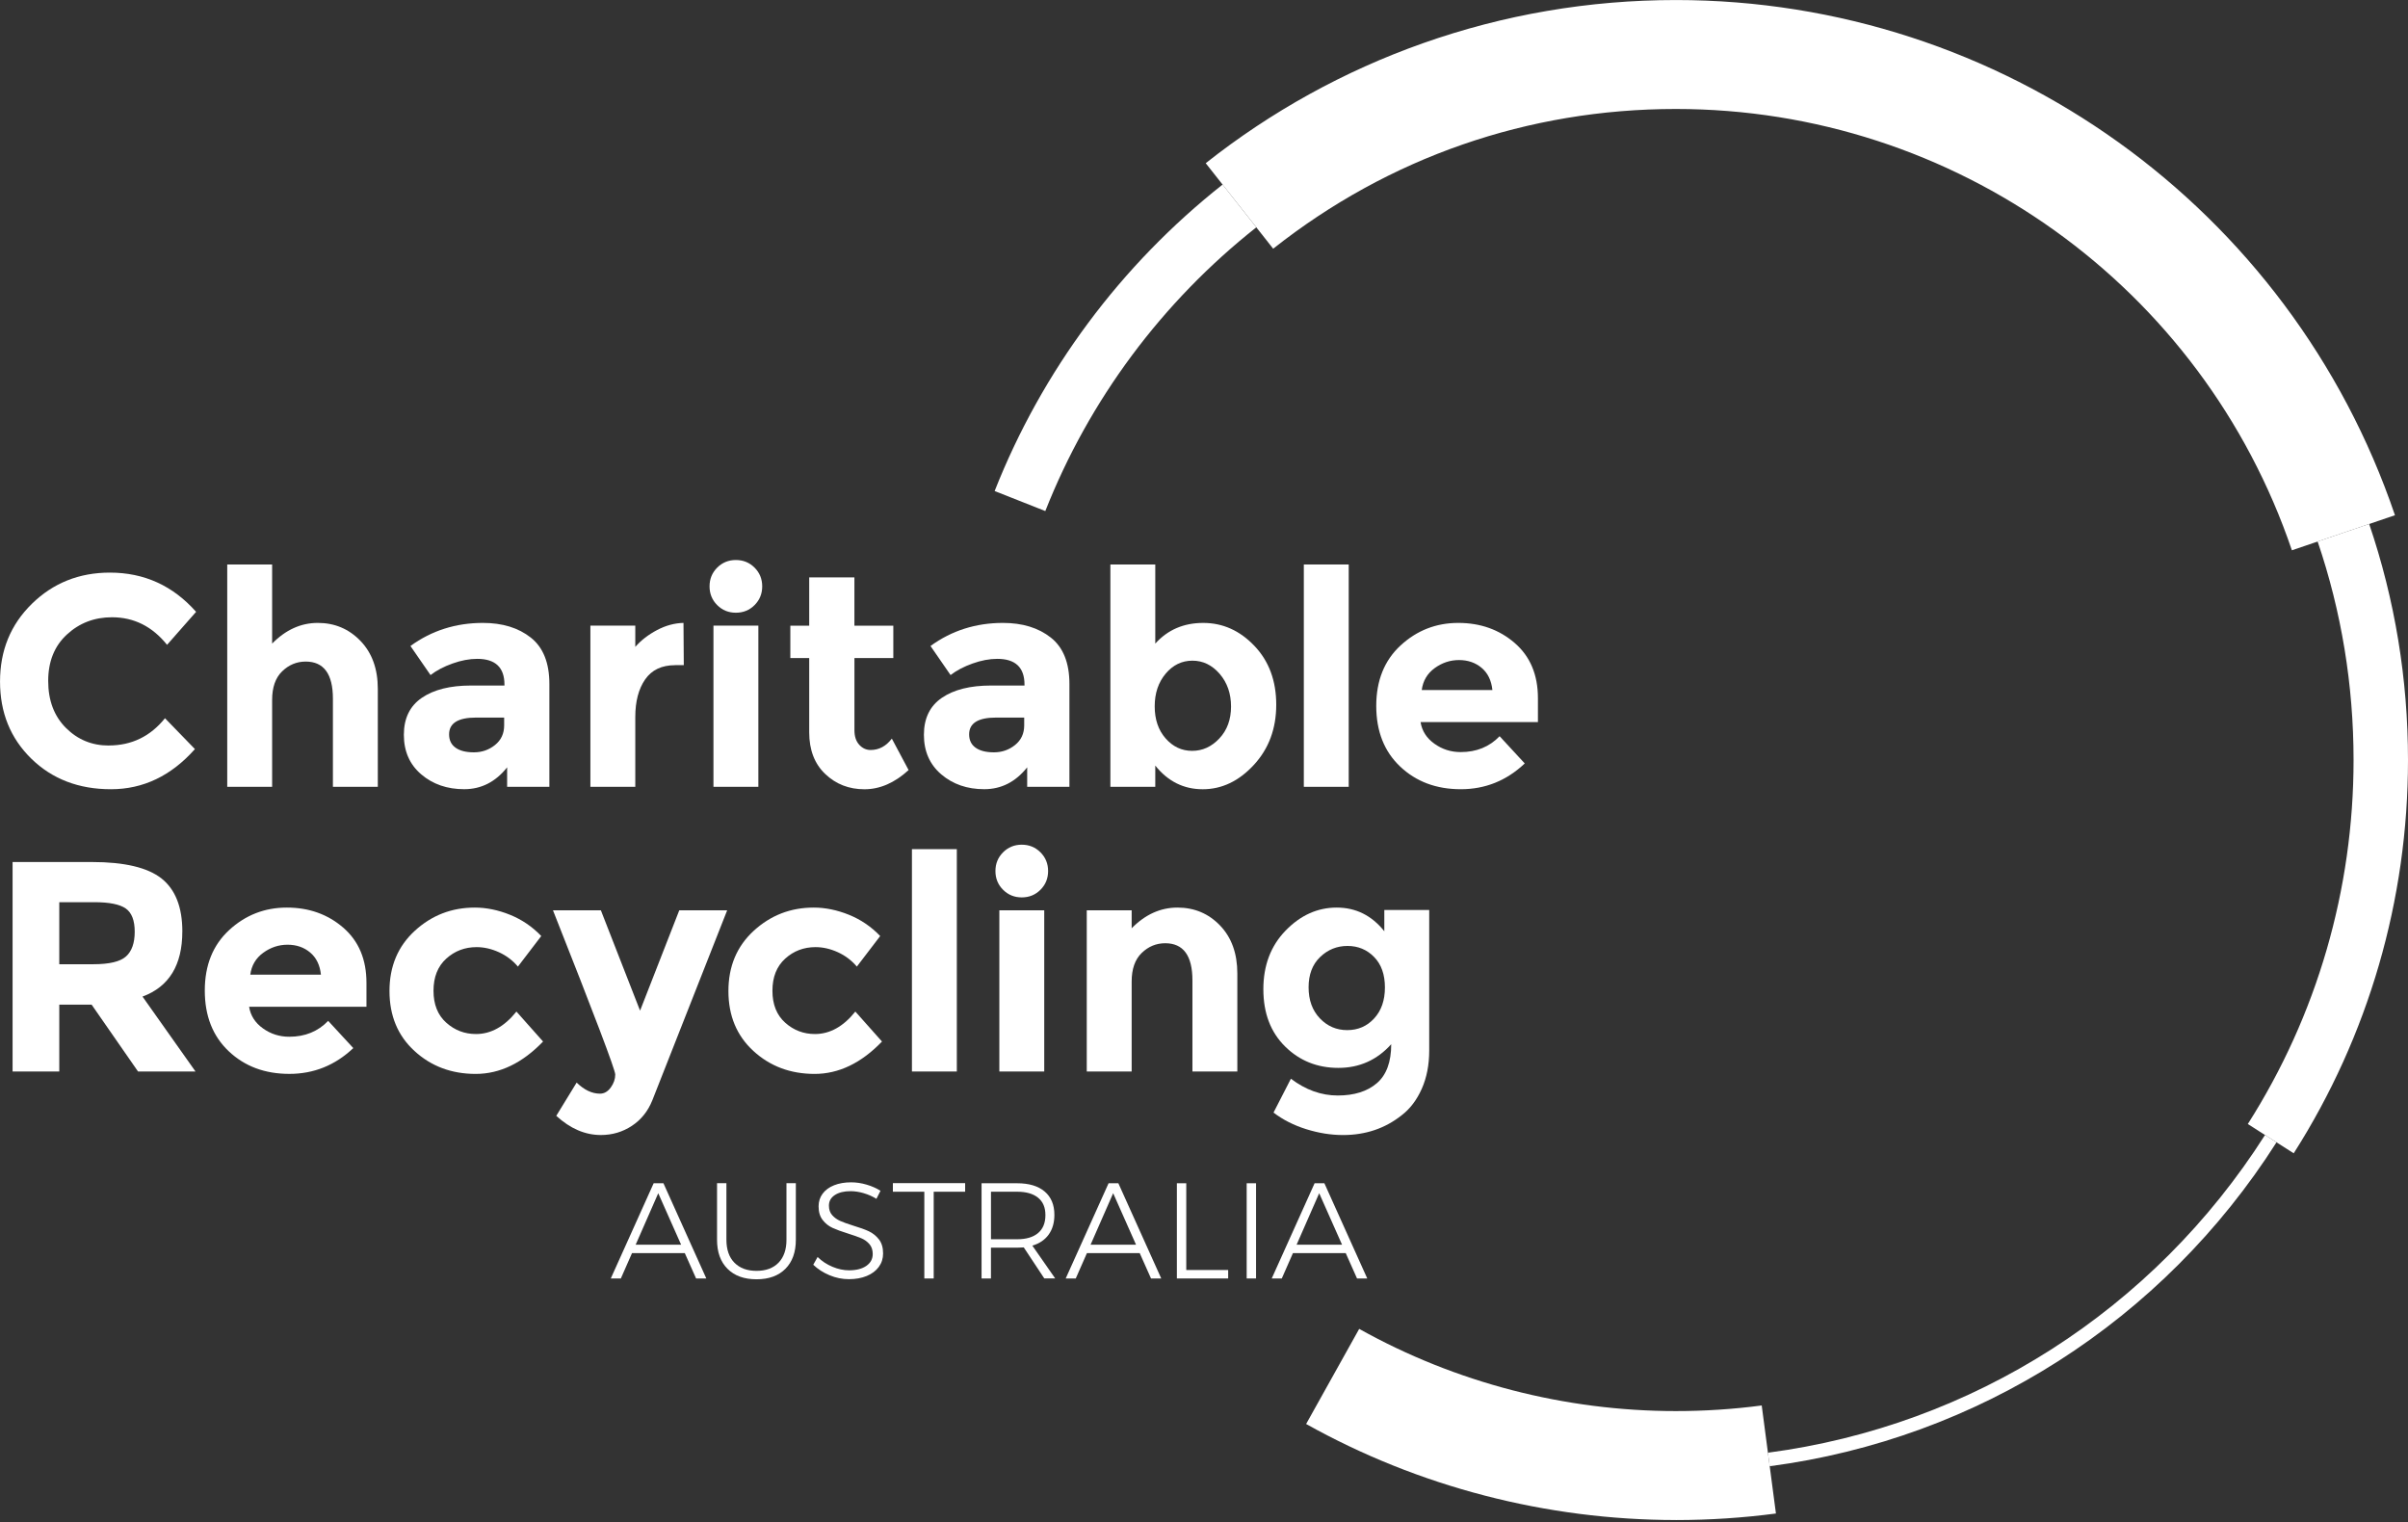 <?xml version="1.0" encoding="UTF-8"?>
<svg xmlns="http://www.w3.org/2000/svg" width="280" height="177" viewBox="0 0 280 177" fill="none">
  <rect x="0" y="0" width="280" height="177" fill="#333333" stroke="none"/>
  <g clip-path="url(#clip0_389_983)">
    <path d="M12.638 86.675C15.305 86.675 17.489 85.618 19.184 83.506L22.665 87.095C19.902 90.207 16.647 91.762 12.902 91.762C9.156 91.762 6.066 90.579 3.64 88.208C1.214 85.838 0.003 82.85 0.003 79.239C0.003 75.628 1.24 72.615 3.71 70.2C6.181 67.785 9.204 66.576 12.778 66.576C16.768 66.576 20.112 68.097 22.802 71.138L19.425 74.972C17.709 72.834 15.572 71.768 13.019 71.768C10.978 71.768 9.229 72.436 7.78 73.773C6.33 75.109 5.605 76.907 5.605 79.172C5.605 81.438 6.289 83.254 7.659 84.626C9.029 85.997 10.689 86.681 12.638 86.681V86.675Z" fill="white"></path>
    <path d="M31.643 81.38V91.482H26.423V65.631H31.643V74.829C33.22 73.225 34.991 72.424 36.953 72.424C38.914 72.424 40.568 73.12 41.913 74.514C43.257 75.908 43.931 77.766 43.931 80.088V91.482H38.711V81.24C38.711 78.361 37.656 76.919 35.544 76.919C34.502 76.919 33.589 77.298 32.81 78.052C32.031 78.806 31.643 79.917 31.643 81.38Z" fill="white"></path>
    <path d="M63.878 91.481H58.969V89.215C57.625 90.911 55.959 91.758 53.975 91.758C51.991 91.758 50.325 91.182 48.98 90.033C47.635 88.885 46.961 87.351 46.961 85.435C46.961 83.52 47.657 82.085 49.05 81.134C50.443 80.182 52.344 79.705 54.76 79.705H58.658V79.6C58.658 77.602 57.602 76.603 55.491 76.603C54.585 76.603 53.628 76.784 52.62 77.144C51.609 77.503 50.757 77.952 50.061 78.487L47.727 75.108C50.188 73.319 52.995 72.425 56.153 72.425C58.426 72.425 60.282 72.995 61.723 74.134C63.163 75.273 63.881 77.071 63.881 79.533V91.484L63.878 91.481ZM58.623 84.338V83.431H55.351C53.263 83.431 52.22 84.083 52.22 85.381C52.22 86.056 52.468 86.571 52.967 86.931C53.466 87.29 54.178 87.472 55.107 87.472C56.035 87.472 56.852 87.189 57.561 86.619C58.27 86.049 58.623 85.289 58.623 84.338Z" fill="white"></path>
    <path d="M78.5 77.339C76.945 77.339 75.785 77.892 75.019 78.993C74.252 80.097 73.871 81.555 73.871 83.365V91.481H68.65V72.738H73.871V75.21C74.545 74.443 75.384 73.794 76.395 73.26C77.403 72.725 78.433 72.448 79.476 72.423L79.511 77.335H78.503L78.5 77.339Z" fill="white"></path>
    <path d="M83.393 70.352C82.802 69.76 82.506 69.035 82.506 68.176C82.506 67.317 82.802 66.591 83.393 65.999C83.984 65.408 84.709 65.112 85.567 65.112C86.426 65.112 87.151 65.408 87.742 65.999C88.333 66.591 88.629 67.317 88.629 68.176C88.629 69.035 88.333 69.76 87.742 70.352C87.151 70.944 86.426 71.24 85.567 71.24C84.709 71.24 83.984 70.944 83.393 70.352ZM88.181 91.482H82.96V72.739H88.181V91.482Z" fill="white"></path>
    <path d="M99.353 76.503V84.899C99.353 85.618 99.537 86.182 99.909 86.589C100.281 86.996 100.72 87.2 101.232 87.2C102.208 87.2 103.031 86.758 103.702 85.876L105.651 89.535C104.026 91.021 102.316 91.766 100.516 91.766C98.717 91.766 97.197 91.174 95.957 89.99C94.714 88.807 94.094 87.19 94.094 85.148V76.509H91.9V72.745H94.094V67.136H99.35V72.745H103.874V76.509H99.35L99.353 76.503Z" fill="white"></path>
    <path d="M124.348 91.481H119.44V89.215C118.095 90.911 116.429 91.758 114.445 91.758C112.461 91.758 110.795 91.182 109.45 90.033C108.105 88.885 107.431 87.351 107.431 85.435C107.431 83.52 108.128 82.085 109.52 81.134C110.913 80.182 112.814 79.705 115.23 79.705H119.128V79.6C119.128 77.602 118.072 76.603 115.961 76.603C115.055 76.603 114.098 76.784 113.09 77.144C112.079 77.503 111.227 77.952 110.531 78.487L108.198 75.108C110.658 73.319 113.466 72.425 116.623 72.425C118.896 72.425 120.753 72.995 122.193 74.134C123.633 75.273 124.352 77.071 124.352 79.533V91.484L124.348 91.481ZM119.093 84.338V83.431H115.821C113.733 83.431 112.69 84.083 112.69 85.381C112.69 86.056 112.938 86.571 113.437 86.931C113.936 87.29 114.648 87.472 115.577 87.472C116.505 87.472 117.322 87.189 118.031 86.619C118.74 86.049 119.093 85.289 119.093 84.338Z" fill="white"></path>
    <path d="M139.908 72.426C142.181 72.426 144.165 73.314 145.859 75.092C147.554 76.868 148.4 79.152 148.4 81.939C148.4 84.727 147.529 87.062 145.789 88.942C144.05 90.823 142.07 91.764 139.854 91.764C137.638 91.764 135.797 90.848 134.334 89.012V91.484H129.114V65.633H134.334V74.831C135.775 73.228 137.631 72.426 139.905 72.426H139.908ZM134.268 82.127C134.268 83.648 134.691 84.892 135.539 85.856C136.385 86.82 137.412 87.3 138.62 87.3C139.828 87.3 140.884 86.82 141.787 85.856C142.693 84.892 143.144 83.654 143.144 82.146C143.144 80.638 142.702 79.372 141.822 78.347C140.938 77.326 139.882 76.814 138.655 76.814C137.428 76.814 136.385 77.319 135.539 78.328C134.691 79.34 134.268 80.603 134.268 82.124V82.127Z" fill="white"></path>
    <path d="M156.828 91.482H151.608V65.631H156.828V91.482Z" fill="white"></path>
    <path d="M177.296 88.764C175.185 90.762 172.705 91.761 169.863 91.761C167.021 91.761 164.671 90.886 162.814 89.129C160.958 87.376 160.029 85.025 160.029 82.076C160.029 79.126 160.974 76.781 162.865 75.037C164.757 73.297 166.992 72.425 169.567 72.425C172.143 72.425 174.33 73.205 176.129 74.761C177.929 76.317 178.829 78.455 178.829 81.172V83.959H165.183C165.345 84.981 165.879 85.817 166.785 86.466C167.692 87.119 168.712 87.443 169.85 87.443C171.685 87.443 173.192 86.829 174.374 85.598L177.299 88.767L177.296 88.764ZM172.282 77.65C171.564 77.045 170.686 76.743 169.653 76.743C168.62 76.743 167.676 77.058 166.817 77.685C165.959 78.311 165.46 79.161 165.32 80.227H173.535C173.417 79.113 173.001 78.254 172.282 77.65Z" fill="white"></path>
    <path d="M21.2 108.31C21.2 112.211 19.654 114.731 16.571 115.87L22.732 124.578H16.049L10.654 116.809H6.893V124.578H1.463V100.225H10.689C14.472 100.225 17.168 100.865 18.783 102.141C20.395 103.42 21.203 105.475 21.203 108.307L21.2 108.31ZM14.653 111.202C15.328 110.598 15.665 109.64 15.665 108.329C15.665 107.018 15.318 106.118 14.622 105.628C13.925 105.141 12.708 104.896 10.966 104.896H6.893V112.109H10.861C12.717 112.109 13.983 111.807 14.653 111.202Z" fill="white"></path>
    <path d="M41.08 121.861C38.969 123.859 36.489 124.858 33.647 124.858C30.804 124.858 28.455 123.983 26.598 122.227C24.741 120.473 23.813 118.122 23.813 115.173C23.813 112.223 24.757 109.878 26.649 108.135C28.541 106.394 30.776 105.522 33.351 105.522C35.926 105.522 38.113 106.302 39.913 107.858C41.712 109.414 42.612 111.552 42.612 114.269V117.056H28.967C29.129 118.078 29.663 118.914 30.569 119.564C31.475 120.216 32.496 120.54 33.634 120.54C35.468 120.54 36.975 119.926 38.161 118.695L41.086 121.864L41.08 121.861ZM36.066 110.747C35.347 110.142 34.47 109.84 33.437 109.84C32.403 109.84 31.459 110.155 30.601 110.782C29.742 111.409 29.243 112.258 29.103 113.324H37.319C37.201 112.21 36.784 111.351 36.066 110.747Z" fill="white"></path>
    <path d="M55.352 120.225C57.09 120.225 58.658 119.354 60.05 117.613L63.147 121.097C60.734 123.604 58.124 124.861 55.313 124.861C52.503 124.861 50.131 123.973 48.195 122.195C46.255 120.419 45.289 118.097 45.289 115.227C45.289 112.357 46.268 110.025 48.23 108.224C50.191 106.423 52.516 105.522 55.208 105.522C56.553 105.522 57.917 105.802 59.3 106.359C60.68 106.916 61.894 107.74 62.937 108.831L60.222 112.385C59.618 111.666 58.884 111.11 58.013 110.712C57.141 110.317 56.277 110.12 55.418 110.12C54.048 110.12 52.872 110.569 51.886 111.463C50.9 112.357 50.408 113.601 50.408 115.192C50.408 116.783 50.9 118.02 51.886 118.902C52.872 119.786 54.026 120.225 55.348 120.225H55.352Z" fill="white"></path>
    <path d="M69.868 131.966C68.034 131.966 66.304 131.221 64.683 129.735L67.051 125.87C67.932 126.729 68.838 127.158 69.766 127.158C70.253 127.158 70.672 126.92 71.019 126.442C71.365 125.965 71.54 125.462 71.54 124.928C71.54 124.393 69.127 118.03 64.298 105.837H69.868L74.427 117.508L78.986 105.837H84.556L75.855 127.925C75.343 129.201 74.548 130.194 73.47 130.903C72.392 131.613 71.191 131.966 69.868 131.966Z" fill="white"></path>
    <path d="M94.759 120.225C96.498 120.225 98.065 119.354 99.458 117.613L102.558 121.097C100.144 123.604 97.531 124.861 94.724 124.861C91.916 124.861 89.541 123.973 87.605 122.195C85.666 120.419 84.7 118.097 84.7 115.227C84.7 112.357 85.679 110.025 87.64 108.224C89.602 106.423 91.929 105.522 94.619 105.522C95.964 105.522 97.328 105.802 98.711 106.359C100.09 106.916 101.305 107.74 102.348 108.831L99.633 112.385C99.028 111.666 98.291 111.11 97.423 110.712C96.552 110.317 95.687 110.12 94.829 110.12C93.458 110.12 92.282 110.569 91.296 111.463C90.311 112.357 89.818 113.601 89.818 115.192C89.818 116.783 90.311 118.02 91.296 118.902C92.282 119.786 93.436 120.225 94.762 120.225H94.759Z" fill="white"></path>
    <path d="M111.259 124.581H106.039V98.729H111.259V124.581Z" fill="white"></path>
    <path d="M116.635 103.452C116.044 102.86 115.748 102.135 115.748 101.275C115.748 100.416 116.044 99.691 116.635 99.099C117.227 98.507 117.952 98.211 118.81 98.211C119.668 98.211 120.393 98.507 120.985 99.099C121.576 99.691 121.872 100.416 121.872 101.275C121.872 102.135 121.576 102.86 120.985 103.452C120.393 104.044 119.665 104.339 118.81 104.339C117.955 104.339 117.227 104.044 116.635 103.452ZM121.423 124.582H116.203V105.838H121.423V124.582Z" fill="white"></path>
    <path d="M131.588 114.129V124.581H126.367V105.837H131.588V107.928C133.165 106.324 134.942 105.522 136.913 105.522C138.884 105.522 140.537 106.219 141.873 107.613C143.208 109.006 143.876 110.865 143.876 113.187V124.581H138.655V113.989C138.655 111.11 137.6 109.668 135.489 109.668C134.446 109.668 133.533 110.047 132.754 110.801C131.975 111.555 131.588 112.665 131.588 114.129Z" fill="white"></path>
    <path d="M161.769 121.409C160.122 123.245 158.071 124.161 155.623 124.161C153.175 124.161 151.108 123.331 149.427 121.67C147.745 120.009 146.902 117.791 146.902 115.017C146.902 112.242 147.767 109.964 149.497 108.189C151.226 106.41 153.204 105.522 155.432 105.522C157.661 105.522 159.505 106.442 160.967 108.275V105.802H166.188V122.141C166.188 123.814 165.898 125.3 165.317 126.602C164.735 127.903 163.959 128.924 162.983 129.669C161.056 131.202 158.783 131.969 156.16 131.969C154.768 131.969 153.347 131.743 151.897 131.291C150.447 130.84 149.175 130.194 148.085 129.357L150.104 125.421C151.821 126.722 153.636 127.372 155.553 127.372C157.47 127.372 158.984 126.894 160.096 125.943C161.209 124.992 161.769 123.48 161.769 121.412V121.409ZM161.037 114.807C161.037 113.308 160.621 112.131 159.785 111.272C158.949 110.413 157.915 109.983 156.688 109.983C155.461 109.983 154.396 110.413 153.502 111.272C152.609 112.131 152.161 113.305 152.161 114.791C152.161 116.277 152.596 117.479 153.467 118.396C154.339 119.312 155.4 119.77 156.653 119.77C157.906 119.77 158.952 119.319 159.785 118.412C160.621 117.505 161.037 116.305 161.037 114.807Z" fill="white"></path>
    <path d="M80.941 148.645L79.628 145.698H73.489L72.192 148.645H71.022L76.007 137.575H77.145L82.13 148.645H80.945H80.941ZM73.915 144.718H79.199L76.541 138.734L73.915 144.718Z" fill="white"></path>
    <path d="M85.396 146.809C86.013 147.442 86.871 147.76 87.968 147.76C89.065 147.76 89.92 147.442 90.53 146.809C91.141 146.176 91.449 145.288 91.449 144.149V137.563H92.54V144.149C92.54 145.584 92.136 146.71 91.328 147.522C90.521 148.333 89.402 148.74 87.965 148.74C86.528 148.74 85.405 148.333 84.595 147.522C83.781 146.71 83.377 145.584 83.377 144.149V137.563H84.467V144.149C84.467 145.288 84.776 146.176 85.393 146.809H85.396Z" fill="white"></path>
    <path d="M100.421 138.724C99.884 138.571 99.378 138.495 98.901 138.495C98.141 138.495 97.531 138.645 97.073 138.947C96.615 139.249 96.386 139.656 96.386 140.175C96.386 140.63 96.514 140.999 96.765 141.282C97.019 141.569 97.328 141.791 97.7 141.957C98.068 142.119 98.574 142.304 99.219 142.504C99.969 142.727 100.57 142.946 101.031 143.159C101.489 143.376 101.88 143.691 102.201 144.101C102.522 144.512 102.685 145.056 102.685 145.733C102.685 146.325 102.519 146.847 102.185 147.302C101.852 147.757 101.387 148.107 100.783 148.355C100.182 148.603 99.493 148.727 98.71 148.727C97.928 148.727 97.188 148.575 96.456 148.269C95.722 147.964 95.093 147.557 94.565 147.051L95.07 146.147C95.566 146.634 96.142 147.013 96.797 147.286C97.451 147.56 98.094 147.697 98.726 147.697C99.569 147.697 100.24 147.525 100.736 147.181C101.232 146.838 101.48 146.376 101.48 145.797C101.48 145.333 101.352 144.954 101.101 144.658C100.847 144.362 100.535 144.136 100.167 143.977C99.798 143.818 99.28 143.634 98.615 143.424C97.865 143.191 97.264 142.972 96.812 142.765C96.358 142.558 95.973 142.253 95.658 141.845C95.34 141.438 95.185 140.91 95.185 140.254C95.185 139.695 95.344 139.205 95.658 138.781C95.976 138.358 96.418 138.034 96.987 137.808C97.556 137.582 98.218 137.467 98.965 137.467C99.566 137.467 100.17 137.556 100.777 137.738C101.384 137.916 101.918 138.155 102.383 138.45L101.909 139.386C101.454 139.1 100.958 138.883 100.421 138.727V138.724Z" fill="white"></path>
    <path d="M103.823 137.561H112.226V138.56H108.57V148.646H107.479V138.56H103.823V137.561Z" fill="white"></path>
    <path d="M121.433 148.645L119.042 145.033C118.705 145.056 118.444 145.065 118.266 145.065H115.227V148.645H114.136V137.575H118.266C119.649 137.575 120.718 137.894 121.471 138.533C122.225 139.173 122.603 140.076 122.603 141.247C122.603 142.167 122.38 142.93 121.938 143.544C121.497 144.155 120.864 144.585 120.04 144.827L122.698 148.642H121.433V148.645ZM118.27 144.085C119.325 144.085 120.136 143.847 120.705 143.366C121.274 142.886 121.56 142.192 121.56 141.282C121.56 140.372 121.274 139.72 120.705 139.255C120.136 138.791 119.322 138.559 118.27 138.559H115.23V144.085H118.27Z" fill="white"></path>
    <path d="M133.839 148.645L132.525 145.698H126.386L125.089 148.645H123.919L128.904 137.575H130.042L135.028 148.645H133.842H133.839ZM126.812 144.718H132.096L129.438 138.734L126.812 144.718Z" fill="white"></path>
    <path d="M136.846 137.575H137.937V147.662H142.81V148.645H136.846V137.575Z" fill="white"></path>
    <path d="M144.963 137.575H146.053V148.645H144.963V137.575Z" fill="white"></path>
    <path d="M157.794 148.645L156.481 145.698H150.342L149.045 148.645H147.875L152.86 137.575H153.998L158.983 148.645H157.798H157.794ZM150.768 144.718H156.052L153.394 138.734L150.768 144.718Z" fill="white"></path>
    <path d="M194.868 176.73C179.811 176.73 164.945 172.867 151.875 165.565L158.046 154.506C169.233 160.758 181.967 164.064 194.868 164.064C198.206 164.064 201.567 163.844 204.851 163.411L206.504 175.973C202.673 176.479 198.76 176.733 194.868 176.733V176.73Z" fill="white"></path>
    <path d="M205.779 170.472L205.573 168.903C229.354 165.769 250.423 152.304 263.375 131.963L264.711 132.816C251.507 153.552 230.028 167.278 205.783 170.475L205.779 170.472Z" fill="white"></path>
    <path d="M266.711 134.091L261.373 130.687C269.416 118.052 273.67 103.419 273.67 88.364C273.67 79.665 272.265 71.115 269.492 62.957L275.485 60.918C278.48 69.734 280 78.968 280 88.364C280 104.625 275.406 120.439 266.711 134.091Z" fill="white"></path>
    <path d="M266.498 63.979C256.069 33.291 227.284 12.67 194.868 12.67C177.687 12.67 161.495 18.289 148.044 28.916L140.2 18.974C147.824 12.95 156.313 8.261 165.434 5.034C174.87 1.697 184.774 0.004 194.871 0.004C232.708 0.004 266.31 24.077 278.483 59.903L266.498 63.982V63.979Z" fill="white"></path>
    <path d="M121.544 59.418L115.656 57.092C121.166 43.124 130.332 30.802 142.162 21.457L146.085 26.43C135.133 35.084 126.647 46.491 121.547 59.421L121.544 59.418Z" fill="white"></path>
  </g>
  <defs>
    <clipPath id="clip0_389_983">
      <rect width="280" height="176.73" fill="white"></rect>
    </clipPath>
  </defs>
</svg>
